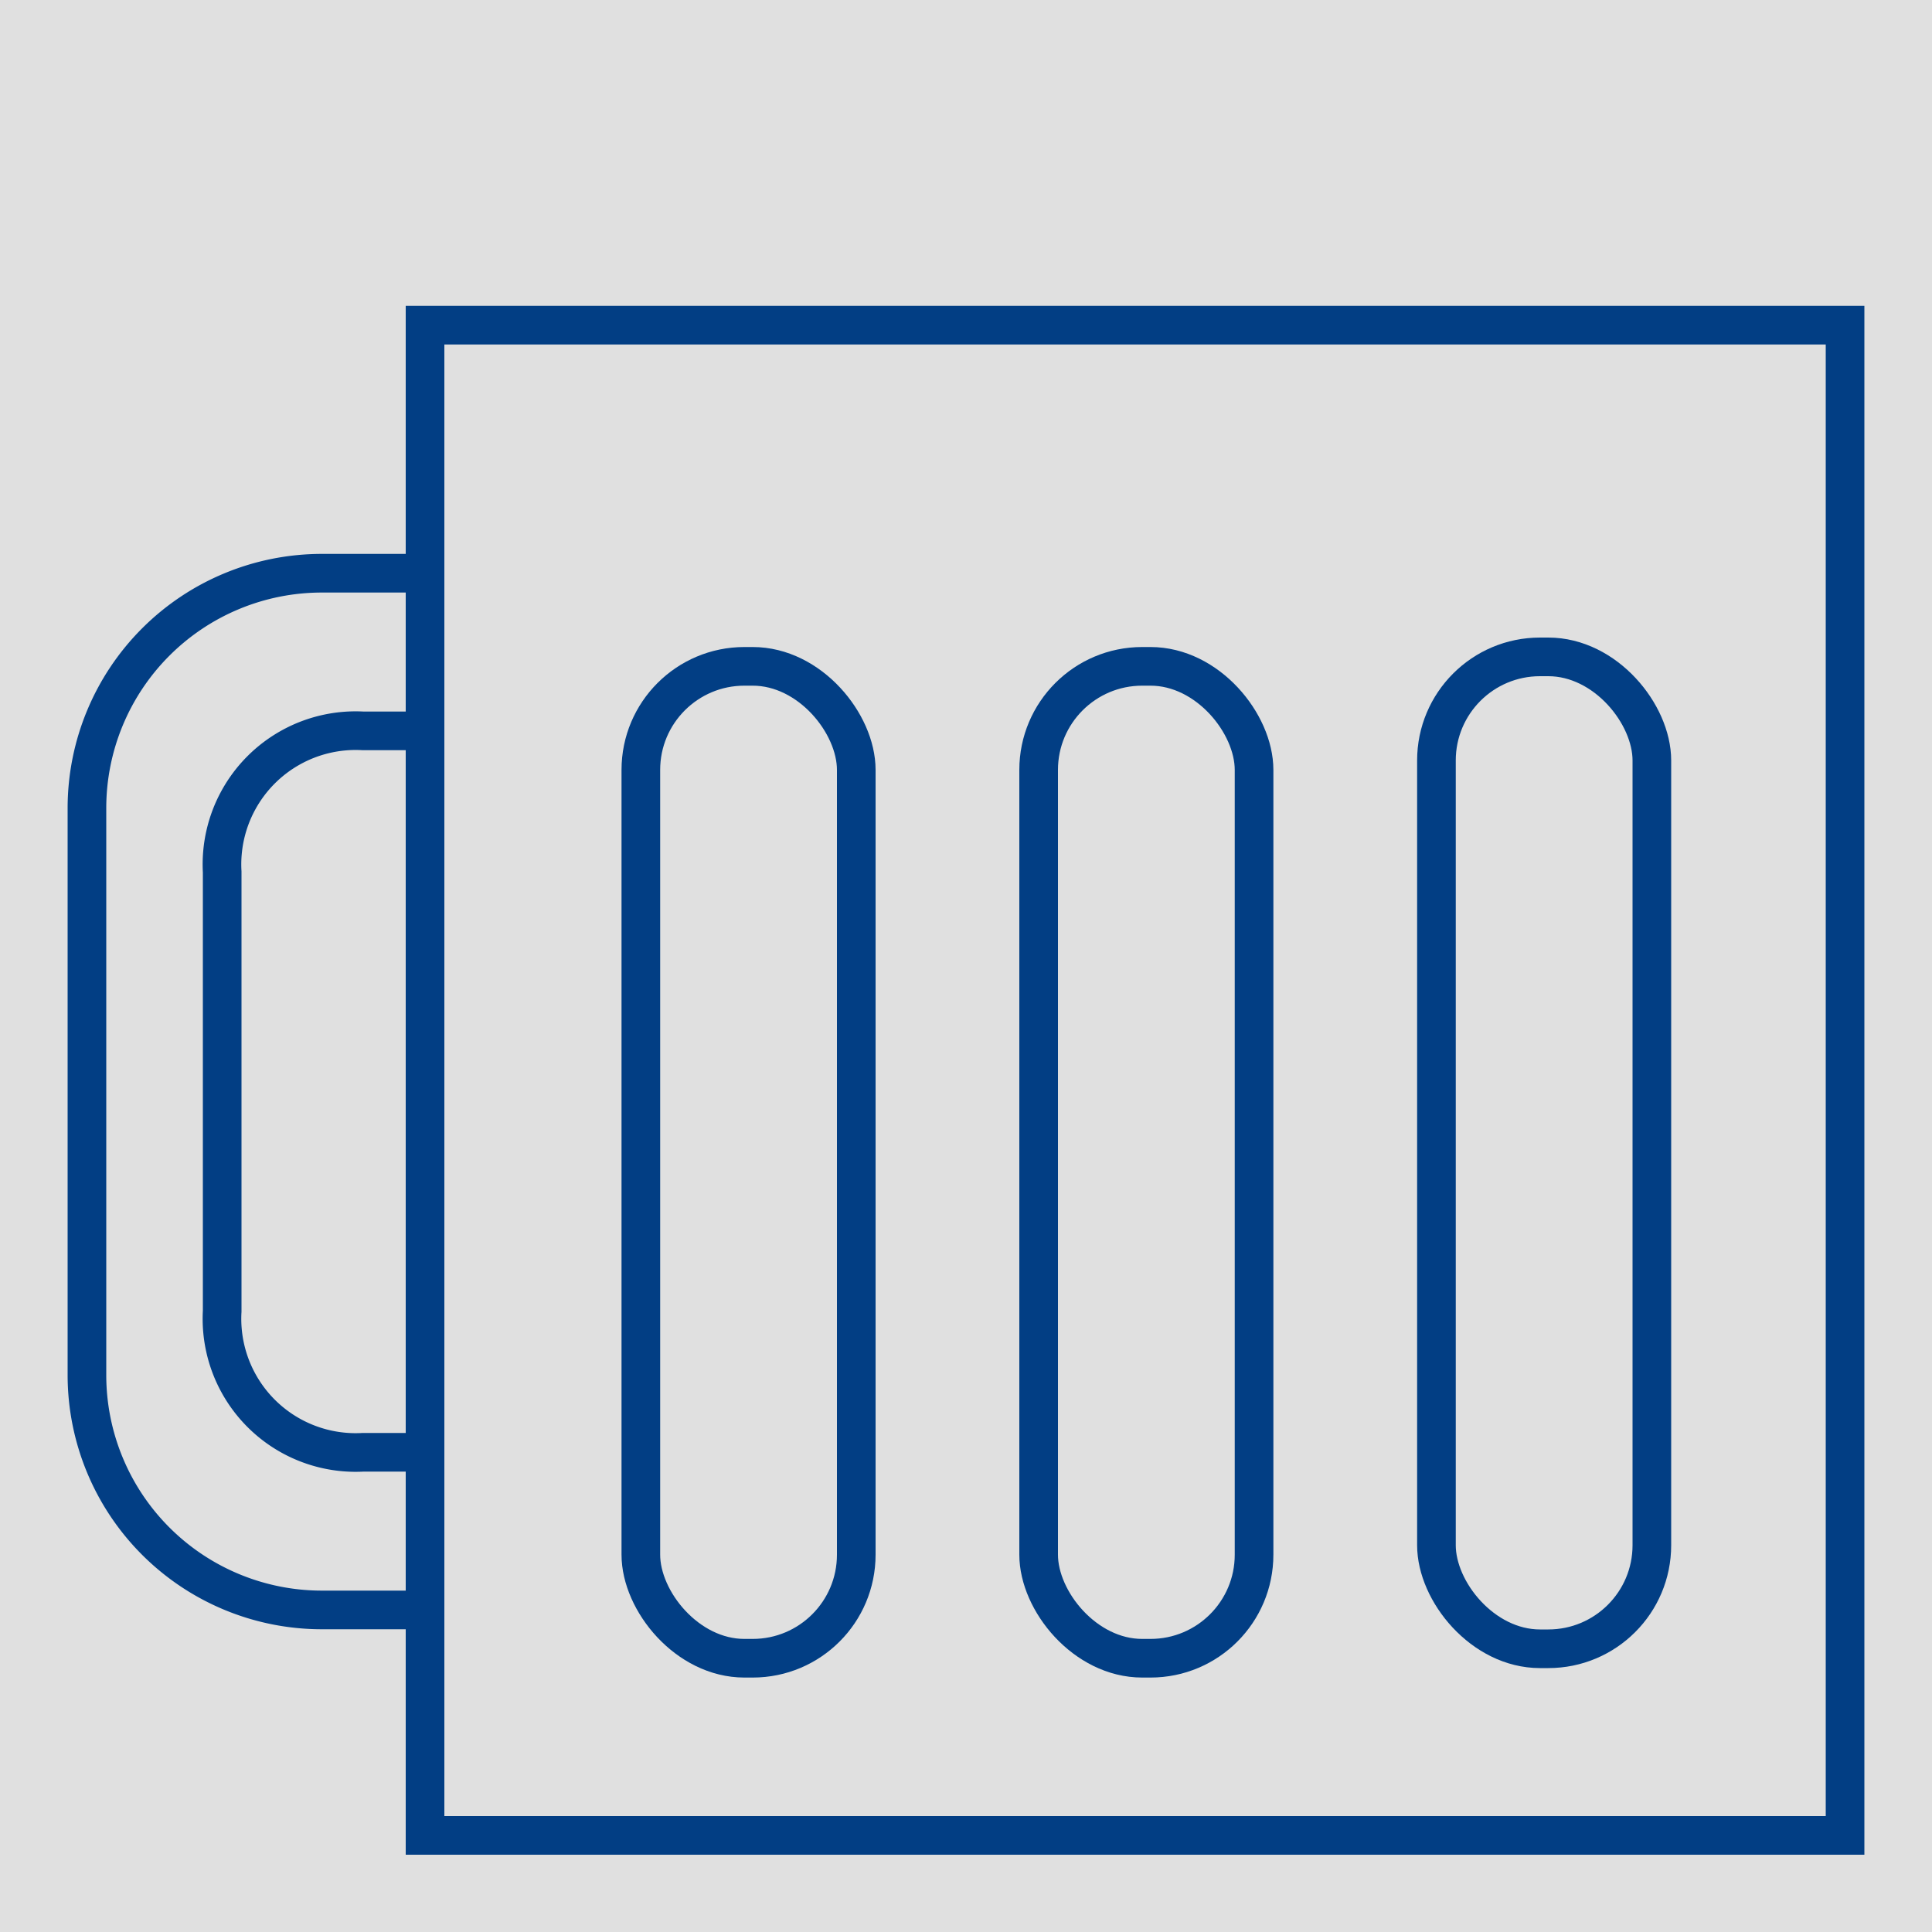 <svg xmlns="http://www.w3.org/2000/svg" viewBox="0 0 100 100"><defs><style>.cls-1{fill:#e0e0e0;}.cls-2{fill:none;stroke:#023e84;stroke-miterlimit:10;stroke-width:2px;}</style></defs><title>festa</title><g id="fundo"><rect class="cls-1" width="100" height="100"/></g><g id="arte"><rect class="cls-2" x="22" y="16.83" width="73.5" height="78.17"/><path class="cls-2" d="M22,29.67H16.66A12.16,12.16,0,0,0,4.5,41.83V71.17A12.16,12.16,0,0,0,16.66,83.33H22"/><path class="cls-2" d="M22,37.83H18.8a6.92,6.92,0,0,0-7.3,7.3V67.87a6.92,6.92,0,0,0,7.3,7.3H22"/><rect class="cls-2" x="74.35" y="34" width="11.15" height="51.34" rx="5.36" ry="5.36"/><rect class="cls-2" x="53.76" y="34.49" width="11.15" height="51.34" rx="5.36" ry="5.36"/><rect class="cls-2" x="33.17" y="34.49" width="11.15" height="51.34" rx="5.36" ry="5.36"/></g></svg>